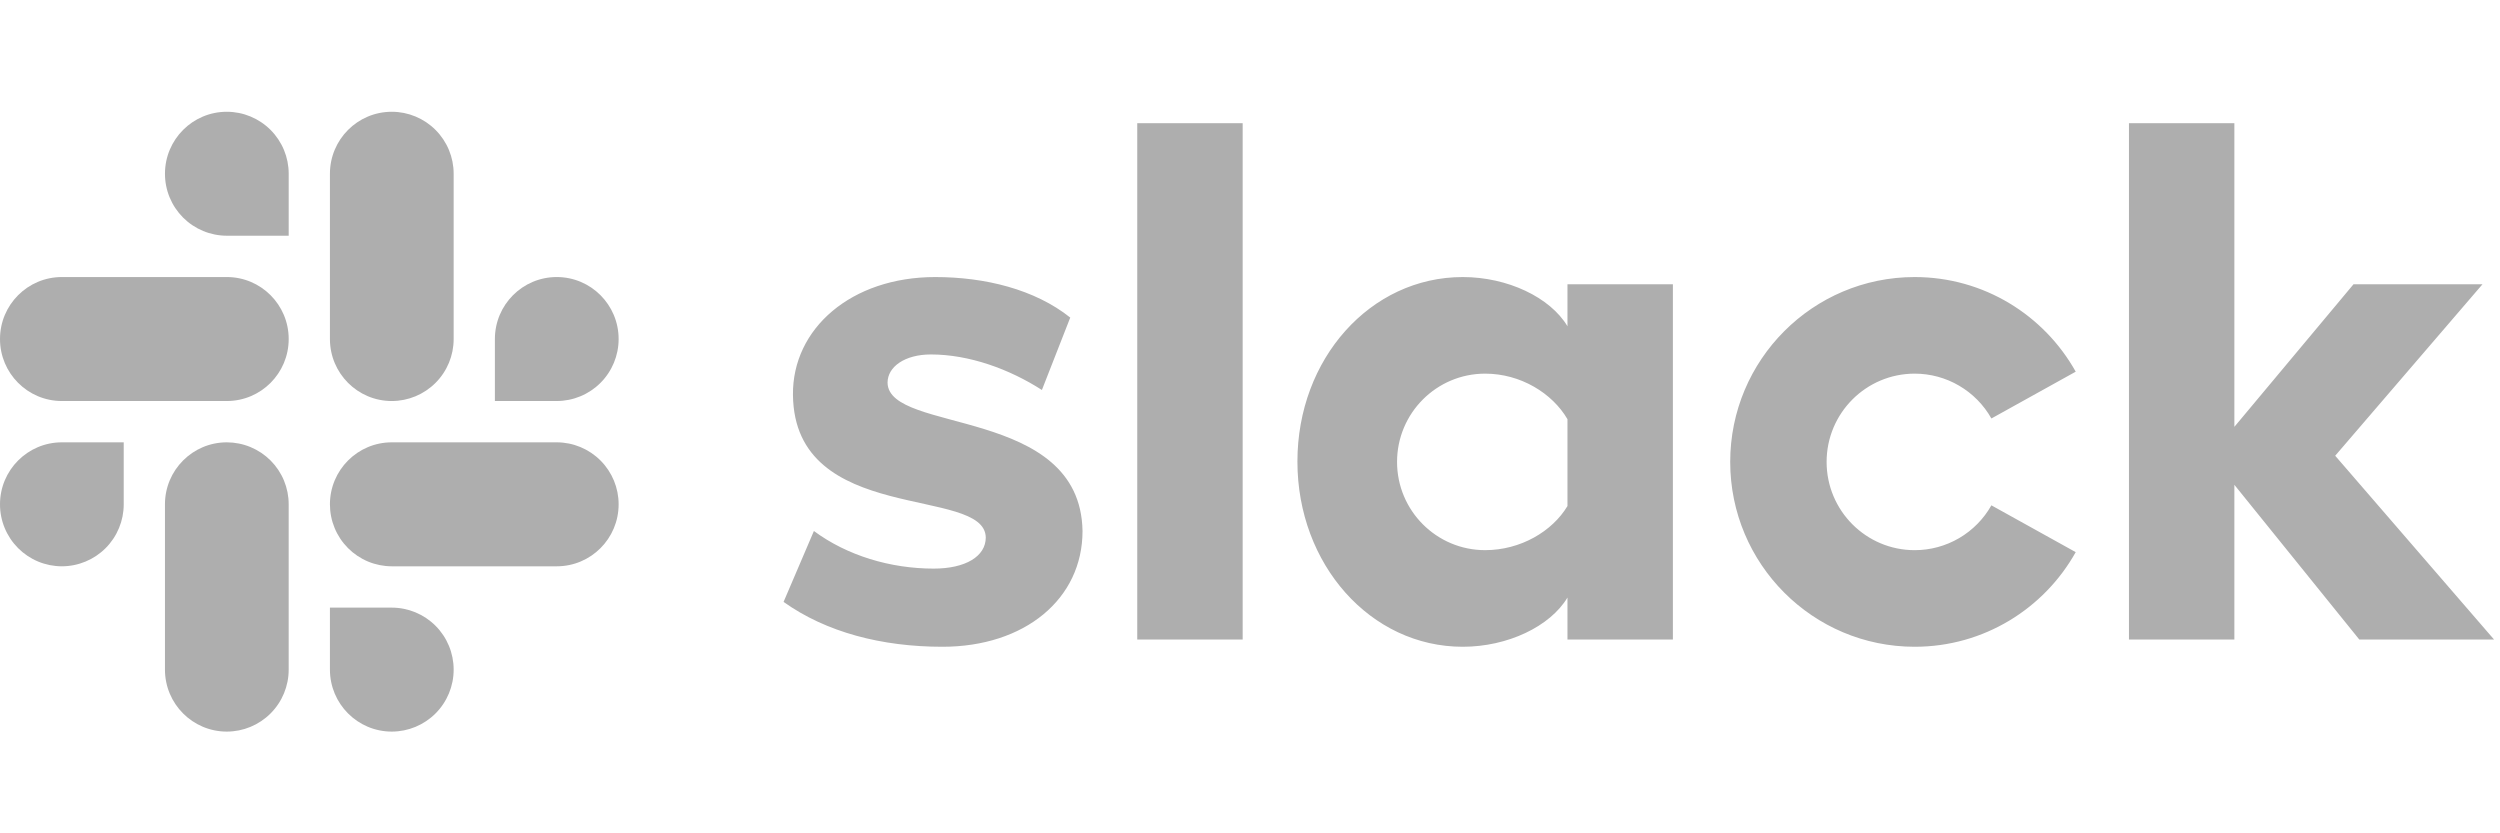 <svg xmlns="http://www.w3.org/2000/svg" width="180" height="60" viewBox="0 0 180 60" fill="none"><path d="M56.417 43.337L58.601 38.232C60.993 40.003 64.112 40.94 67.231 40.94C69.519 40.94 70.975 40.055 70.975 38.701C70.922 34.95 57.197 37.867 57.093 28.438C57.041 23.646 61.304 19.948 67.336 19.948C70.922 19.948 74.51 20.833 77.058 22.865L75.017 28.079C72.673 26.572 69.778 25.521 67.023 25.521C65.152 25.521 63.904 26.406 63.904 27.553C63.956 31.251 77.786 29.22 77.942 38.232C77.942 43.129 73.782 46.567 67.855 46.567C63.488 46.567 59.485 45.525 56.417 43.337H56.417ZM143.38 36.384C142.829 37.363 142.027 38.178 141.056 38.746C140.086 39.313 138.982 39.612 137.858 39.612C134.355 39.612 131.516 36.767 131.516 33.257C131.516 29.747 134.355 26.902 137.858 26.902C138.982 26.902 140.086 27.201 141.056 27.769C142.027 28.336 142.829 29.151 143.38 30.131L149.452 26.761C147.177 22.696 142.839 19.948 137.858 19.948C130.522 19.948 124.575 25.906 124.575 33.257C124.575 40.608 130.522 46.567 137.858 46.567C142.839 46.567 147.177 43.818 149.452 39.754L143.38 36.384ZM81.882 46.046H89.472V8.868H81.882L81.882 46.046ZM153.285 8.868V46.046H160.875V34.907L169.87 46.046H179.572L168.134 32.813L178.74 20.466H169.454L160.875 30.732V8.868H153.285ZM112.858 20.468V23.49C111.61 21.406 108.543 19.948 105.319 19.948C98.665 19.948 93.414 25.834 93.414 33.231C93.414 40.628 98.665 46.567 105.319 46.567C108.543 46.567 111.61 45.108 112.858 43.024V46.046H120.448V20.468H112.858ZM112.858 36.435C111.766 38.258 109.479 39.611 106.931 39.611C103.428 39.611 100.588 36.767 100.588 33.257C100.588 29.747 103.428 26.902 106.931 26.902C109.479 26.902 111.766 28.308 112.858 30.183V36.435Z" fill="#AEAEAE"></path><path d="M16.331 8.047C13.871 8.047 11.878 10.045 11.878 12.509C11.877 13.095 11.992 13.675 12.215 14.216C12.439 14.757 12.767 15.249 13.18 15.663C13.594 16.078 14.085 16.406 14.626 16.631C15.166 16.855 15.746 16.971 16.331 16.972H20.786V12.509C20.787 11.327 20.318 10.193 19.483 9.356C18.647 8.519 17.514 8.048 16.331 8.047V8.047ZM16.331 19.947H4.454C1.994 19.947 0 21.945 0 24.41C0 26.875 1.994 28.873 4.454 28.873H16.332C18.791 28.873 20.786 26.875 20.786 24.41C20.786 21.945 18.791 19.947 16.331 19.947" fill="#AEAEAE"></path><path d="M44.541 24.41C44.541 21.945 42.546 19.947 40.086 19.947C37.626 19.947 35.632 21.945 35.632 24.41V28.873H40.086C41.269 28.872 42.402 28.401 43.237 27.564C44.073 26.727 44.541 25.593 44.541 24.41V24.41ZM32.663 24.41V12.509C32.664 11.327 32.196 10.193 31.36 9.356C30.525 8.519 29.391 8.048 28.209 8.047C25.749 8.047 23.755 10.045 23.755 12.509V24.41C23.755 26.876 25.749 28.874 28.209 28.874C29.391 28.873 30.525 28.402 31.36 27.565C32.196 26.728 32.664 25.594 32.663 24.411" fill="#AEAEAE"></path><path d="M28.209 52.675C29.391 52.674 30.525 52.203 31.36 51.366C32.196 50.529 32.664 49.395 32.663 48.212C32.664 47.03 32.196 45.895 31.36 45.058C30.525 44.221 29.391 43.751 28.209 43.749H23.755V48.212C23.755 50.676 25.749 52.675 28.209 52.675ZM28.209 40.774H40.087C42.546 40.774 44.541 38.776 44.541 36.311C44.542 35.129 44.073 33.994 43.237 33.157C42.402 32.32 41.269 31.849 40.086 31.848H28.209C25.749 31.848 23.755 33.847 23.755 36.311C23.755 36.896 23.869 37.476 24.093 38.017C24.316 38.559 24.644 39.05 25.058 39.465C25.471 39.879 25.962 40.208 26.503 40.433C27.044 40.657 27.623 40.773 28.209 40.774" fill="#AEAEAE"></path><path d="M2.24723e-06 36.311C-0.001 36.896 0.114 37.476 0.338 38.017C0.561 38.559 0.889 39.05 1.303 39.465C1.716 39.879 2.207 40.208 2.748 40.433C3.289 40.657 3.868 40.773 4.454 40.774C5.636 40.772 6.77 40.302 7.605 39.465C8.44 38.628 8.909 37.493 8.908 36.311V31.848H4.454C1.994 31.848 2.24723e-06 33.847 2.24723e-06 36.311V36.311ZM11.877 36.311V48.211C11.877 50.676 13.871 52.675 16.331 52.675C17.513 52.674 18.647 52.203 19.482 51.366C20.318 50.529 20.786 49.395 20.785 48.212V36.311C20.786 35.725 20.671 35.146 20.448 34.604C20.224 34.063 19.896 33.571 19.483 33.157C19.069 32.743 18.578 32.414 18.037 32.189C17.496 31.965 16.916 31.849 16.331 31.848C13.871 31.848 11.877 33.847 11.877 36.311Z" fill="#AEAEAE"></path></svg>